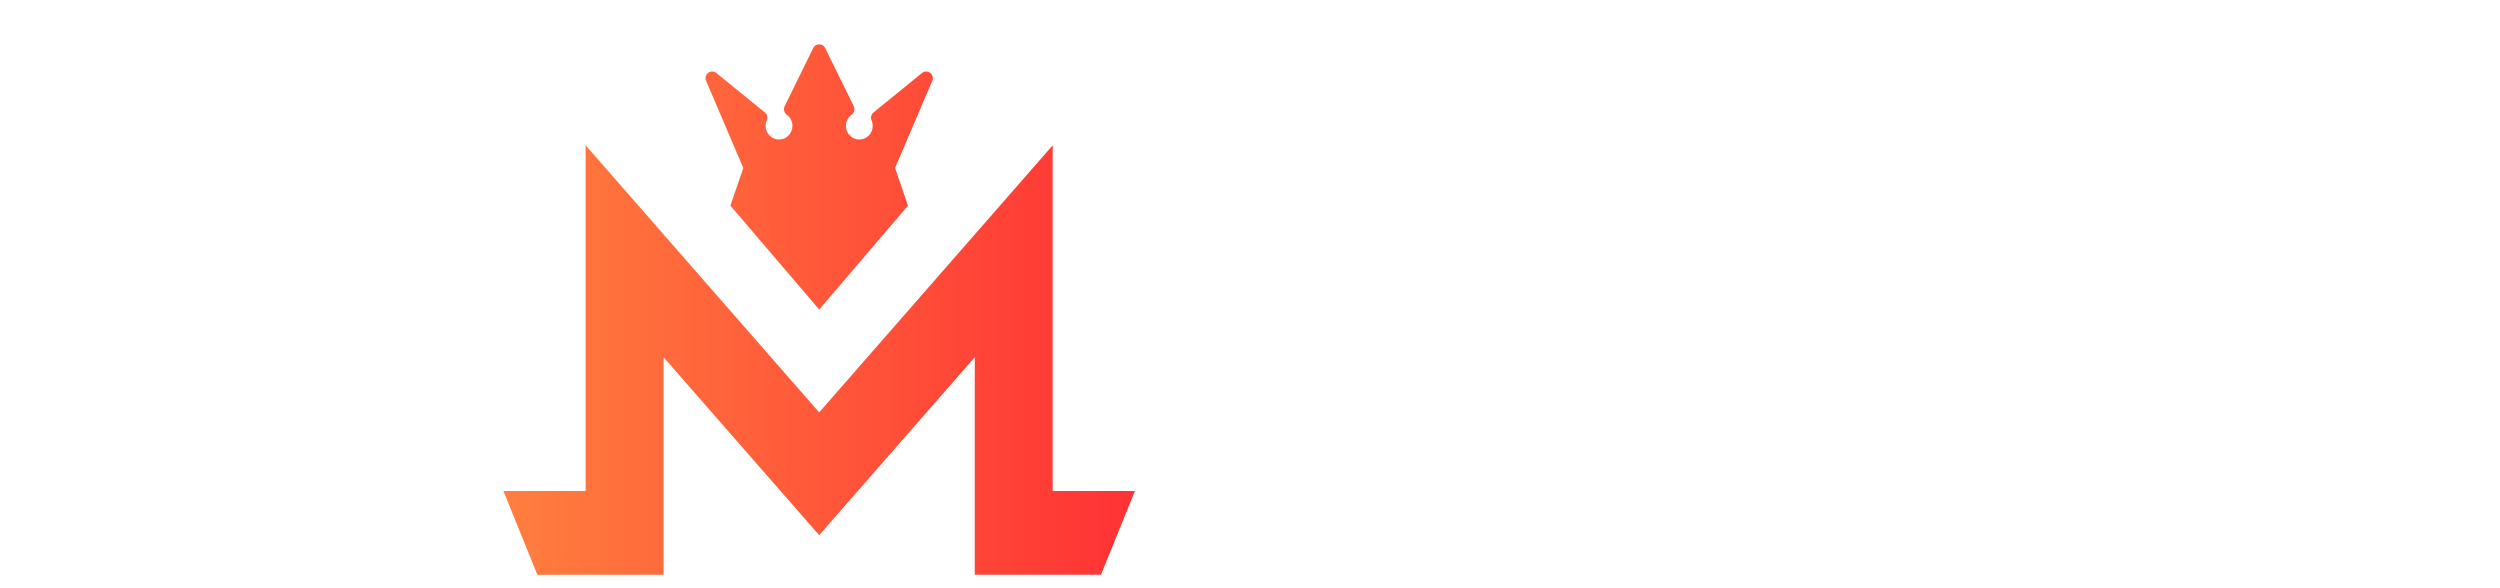 <svg width="153" height="36" viewBox="0 0 153 36" fill="none" xmlns="http://www.w3.org/2000/svg">
<g filter="url(#filter0_d_55_10824)">
<path d="M0 33.176L11.168 17.778V22.156L0.482 7.203H7.309L14.693 17.629L11.836 17.666L19.109 7.203H25.639L15.027 21.896V17.592L22.625 28.124L25.398 28.149L27.816 33.176H19.331L11.688 22.156H14.434L6.901 33.176H0Z" fill="white"/>
<path d="M72.551 33.176L74.097 28.186L74.946 28.115V7.203H86.188C88.514 7.203 90.517 7.586 92.199 8.353C93.881 9.095 95.18 10.171 96.095 11.581C97.01 12.991 97.468 14.673 97.468 16.627C97.468 18.557 97.01 20.227 96.095 21.636C95.18 23.022 93.881 24.085 92.199 24.827C90.517 25.57 88.514 25.941 86.188 25.941H78.285L80.957 23.306V33.176L72.551 33.176ZM91.457 33.176L84.964 23.751H91.383L97.95 33.176H91.457ZM80.957 23.974L78.285 21.154H85.855C87.71 21.154 89.095 20.758 90.01 19.967C90.925 19.151 91.383 18.037 91.383 16.627C91.383 15.193 90.925 14.08 90.01 13.288C89.095 12.496 87.71 12.101 85.855 12.101H78.285L80.957 9.244V23.974Z" fill="white"/>
<path d="M106.844 33.374C106.184 33.374 105.615 33.151 105.137 32.706C104.675 32.244 104.444 31.659 104.444 30.95C104.444 30.241 104.675 29.672 105.137 29.243C105.615 28.797 106.184 28.575 106.844 28.575C107.52 28.575 108.089 28.797 108.55 29.243C109.012 29.672 109.243 30.241 109.243 30.95C109.243 31.659 109.012 32.244 108.55 32.706C108.089 33.151 107.52 33.374 106.844 33.374Z" fill="white"/>
<path d="M122.976 33.473C121.608 33.473 120.346 33.258 119.192 32.83C118.054 32.384 117.056 31.758 116.199 30.95C115.358 30.142 114.698 29.193 114.22 28.105C113.758 27.017 113.527 25.821 113.527 24.518C113.527 23.215 113.758 22.02 114.22 20.931C114.698 19.843 115.366 18.895 116.223 18.087C117.081 17.279 118.087 16.66 119.241 16.232C120.395 15.786 121.665 15.564 123.05 15.564C124.584 15.564 125.961 15.819 127.181 16.331C128.418 16.842 129.457 17.584 130.298 18.557L127.726 20.931C127.099 20.272 126.415 19.785 125.672 19.472C124.93 19.142 124.122 18.977 123.248 18.977C122.407 18.977 121.641 19.109 120.948 19.373C120.255 19.637 119.653 20.016 119.142 20.511C118.647 21.006 118.26 21.591 117.98 22.267C117.716 22.943 117.584 23.694 117.584 24.518C117.584 25.326 117.716 26.068 117.98 26.744C118.26 27.421 118.647 28.014 119.142 28.525C119.653 29.02 120.247 29.399 120.923 29.663C121.616 29.927 122.374 30.059 123.199 30.059C123.99 30.059 124.757 29.935 125.499 29.688C126.258 29.424 126.992 28.987 127.701 28.377L129.977 31.271C129.037 31.98 127.94 32.524 126.687 32.904C125.45 33.283 124.213 33.473 122.976 33.473ZM126.316 30.752V24.246H129.977V31.271L126.316 30.752Z" fill="white"/>
<path d="M145.028 33.473C143.659 33.473 142.398 33.258 141.243 32.83C140.106 32.384 139.108 31.758 138.25 30.95C137.409 30.142 136.75 29.193 136.271 28.105C135.81 27.017 135.579 25.821 135.579 24.518C135.579 23.215 135.81 22.02 136.271 20.931C136.75 19.843 137.418 18.895 138.275 18.087C139.133 17.279 140.139 16.66 141.293 16.232C142.447 15.786 143.717 15.564 145.102 15.564C146.636 15.564 148.013 15.819 149.233 16.331C150.47 16.842 151.509 17.584 152.35 18.557L149.777 20.931C149.151 20.272 148.466 19.785 147.724 19.472C146.982 19.142 146.174 18.977 145.3 18.977C144.459 18.977 143.692 19.109 143 19.373C142.307 19.637 141.705 20.016 141.194 20.511C140.699 21.006 140.312 21.591 140.031 22.267C139.768 22.943 139.636 23.694 139.636 24.518C139.636 25.326 139.768 26.068 140.031 26.744C140.312 27.421 140.699 28.014 141.194 28.525C141.705 29.02 142.299 29.399 142.975 29.663C143.668 29.927 144.426 30.059 145.251 30.059C146.042 30.059 146.809 29.935 147.551 29.688C148.31 29.424 149.044 28.987 149.753 28.377L152.028 31.271C151.088 31.98 149.992 32.524 148.738 32.904C147.502 33.283 146.265 33.473 145.028 33.473ZM148.367 30.752V24.246H152.028V31.271L148.367 30.752Z" fill="white"/>
<path d="M35.842 28.05H30.809L32.888 33.176L40.61 33.175V19.862L50.133 30.753L59.656 19.862V33.175H67.38L69.459 28.05H64.424V6.894L50.133 23.238L35.842 6.894V28.05Z" fill="url(#paint0_linear_55_10824)"/>
<path d="M56.903 2.441C56.756 2.345 56.565 2.355 56.429 2.466L53.461 4.881C53.317 4.998 53.268 5.199 53.342 5.371C53.387 5.476 53.41 5.589 53.41 5.704C53.41 6.164 53.042 6.539 52.59 6.539C52.138 6.539 51.77 6.164 51.77 5.704C51.77 5.434 51.9 5.179 52.118 5.022C52.283 4.904 52.338 4.681 52.248 4.498L50.498 0.939C50.429 0.798 50.288 0.71 50.134 0.71C49.979 0.71 49.838 0.798 49.769 0.939L48.02 4.498C47.93 4.681 47.985 4.904 48.15 5.022C48.368 5.179 48.498 5.434 48.498 5.704C48.498 6.165 48.13 6.539 47.678 6.539C47.225 6.539 46.857 6.165 46.857 5.704C46.857 5.589 46.88 5.476 46.926 5.371C47 5.199 46.951 4.998 46.807 4.881L43.839 2.466C43.703 2.355 43.512 2.345 43.364 2.441C43.217 2.537 43.147 2.718 43.189 2.89L45.49 8.283L44.7 10.583L50.134 16.943L55.568 10.583L54.777 8.283L57.079 2.89C57.121 2.718 57.051 2.537 56.903 2.441Z" fill="url(#paint1_linear_55_10824)"/>
</g>
<defs>
<filter id="filter0_d_55_10824" x="0" y="0.71" width="152.35" height="34.763" filterUnits="userSpaceOnUse" color-interpolation-filters="sRGB">
<feFlood flood-opacity="0" result="BackgroundImageFix"/>
<feColorMatrix in="SourceAlpha" type="matrix" values="0 0 0 0 0 0 0 0 0 0 0 0 0 0 0 0 0 0 127 0" result="hardAlpha"/>
<feOffset dy="2"/>
<feComposite in2="hardAlpha" operator="out"/>
<feColorMatrix type="matrix" values="0 0 0 0 0 0 0 0 0 0 0 0 0 0 0 0 0 0 0.25 0"/>
<feBlend mode="normal" in2="BackgroundImageFix" result="effect1_dropShadow_55_10824"/>
<feBlend mode="normal" in="SourceGraphic" in2="effect1_dropShadow_55_10824" result="shape"/>
</filter>
<linearGradient id="paint0_linear_55_10824" x1="30.809" y1="16.943" x2="69.459" y2="16.943" gradientUnits="userSpaceOnUse">
<stop stop-color="#FF7E3E"/>
<stop offset="1" stop-color="#FF3235"/>
</linearGradient>
<linearGradient id="paint1_linear_55_10824" x1="30.809" y1="16.943" x2="69.459" y2="16.943" gradientUnits="userSpaceOnUse">
<stop stop-color="#FF7E3E"/>
<stop offset="1" stop-color="#FF3235"/>
</linearGradient>
</defs>
</svg>
